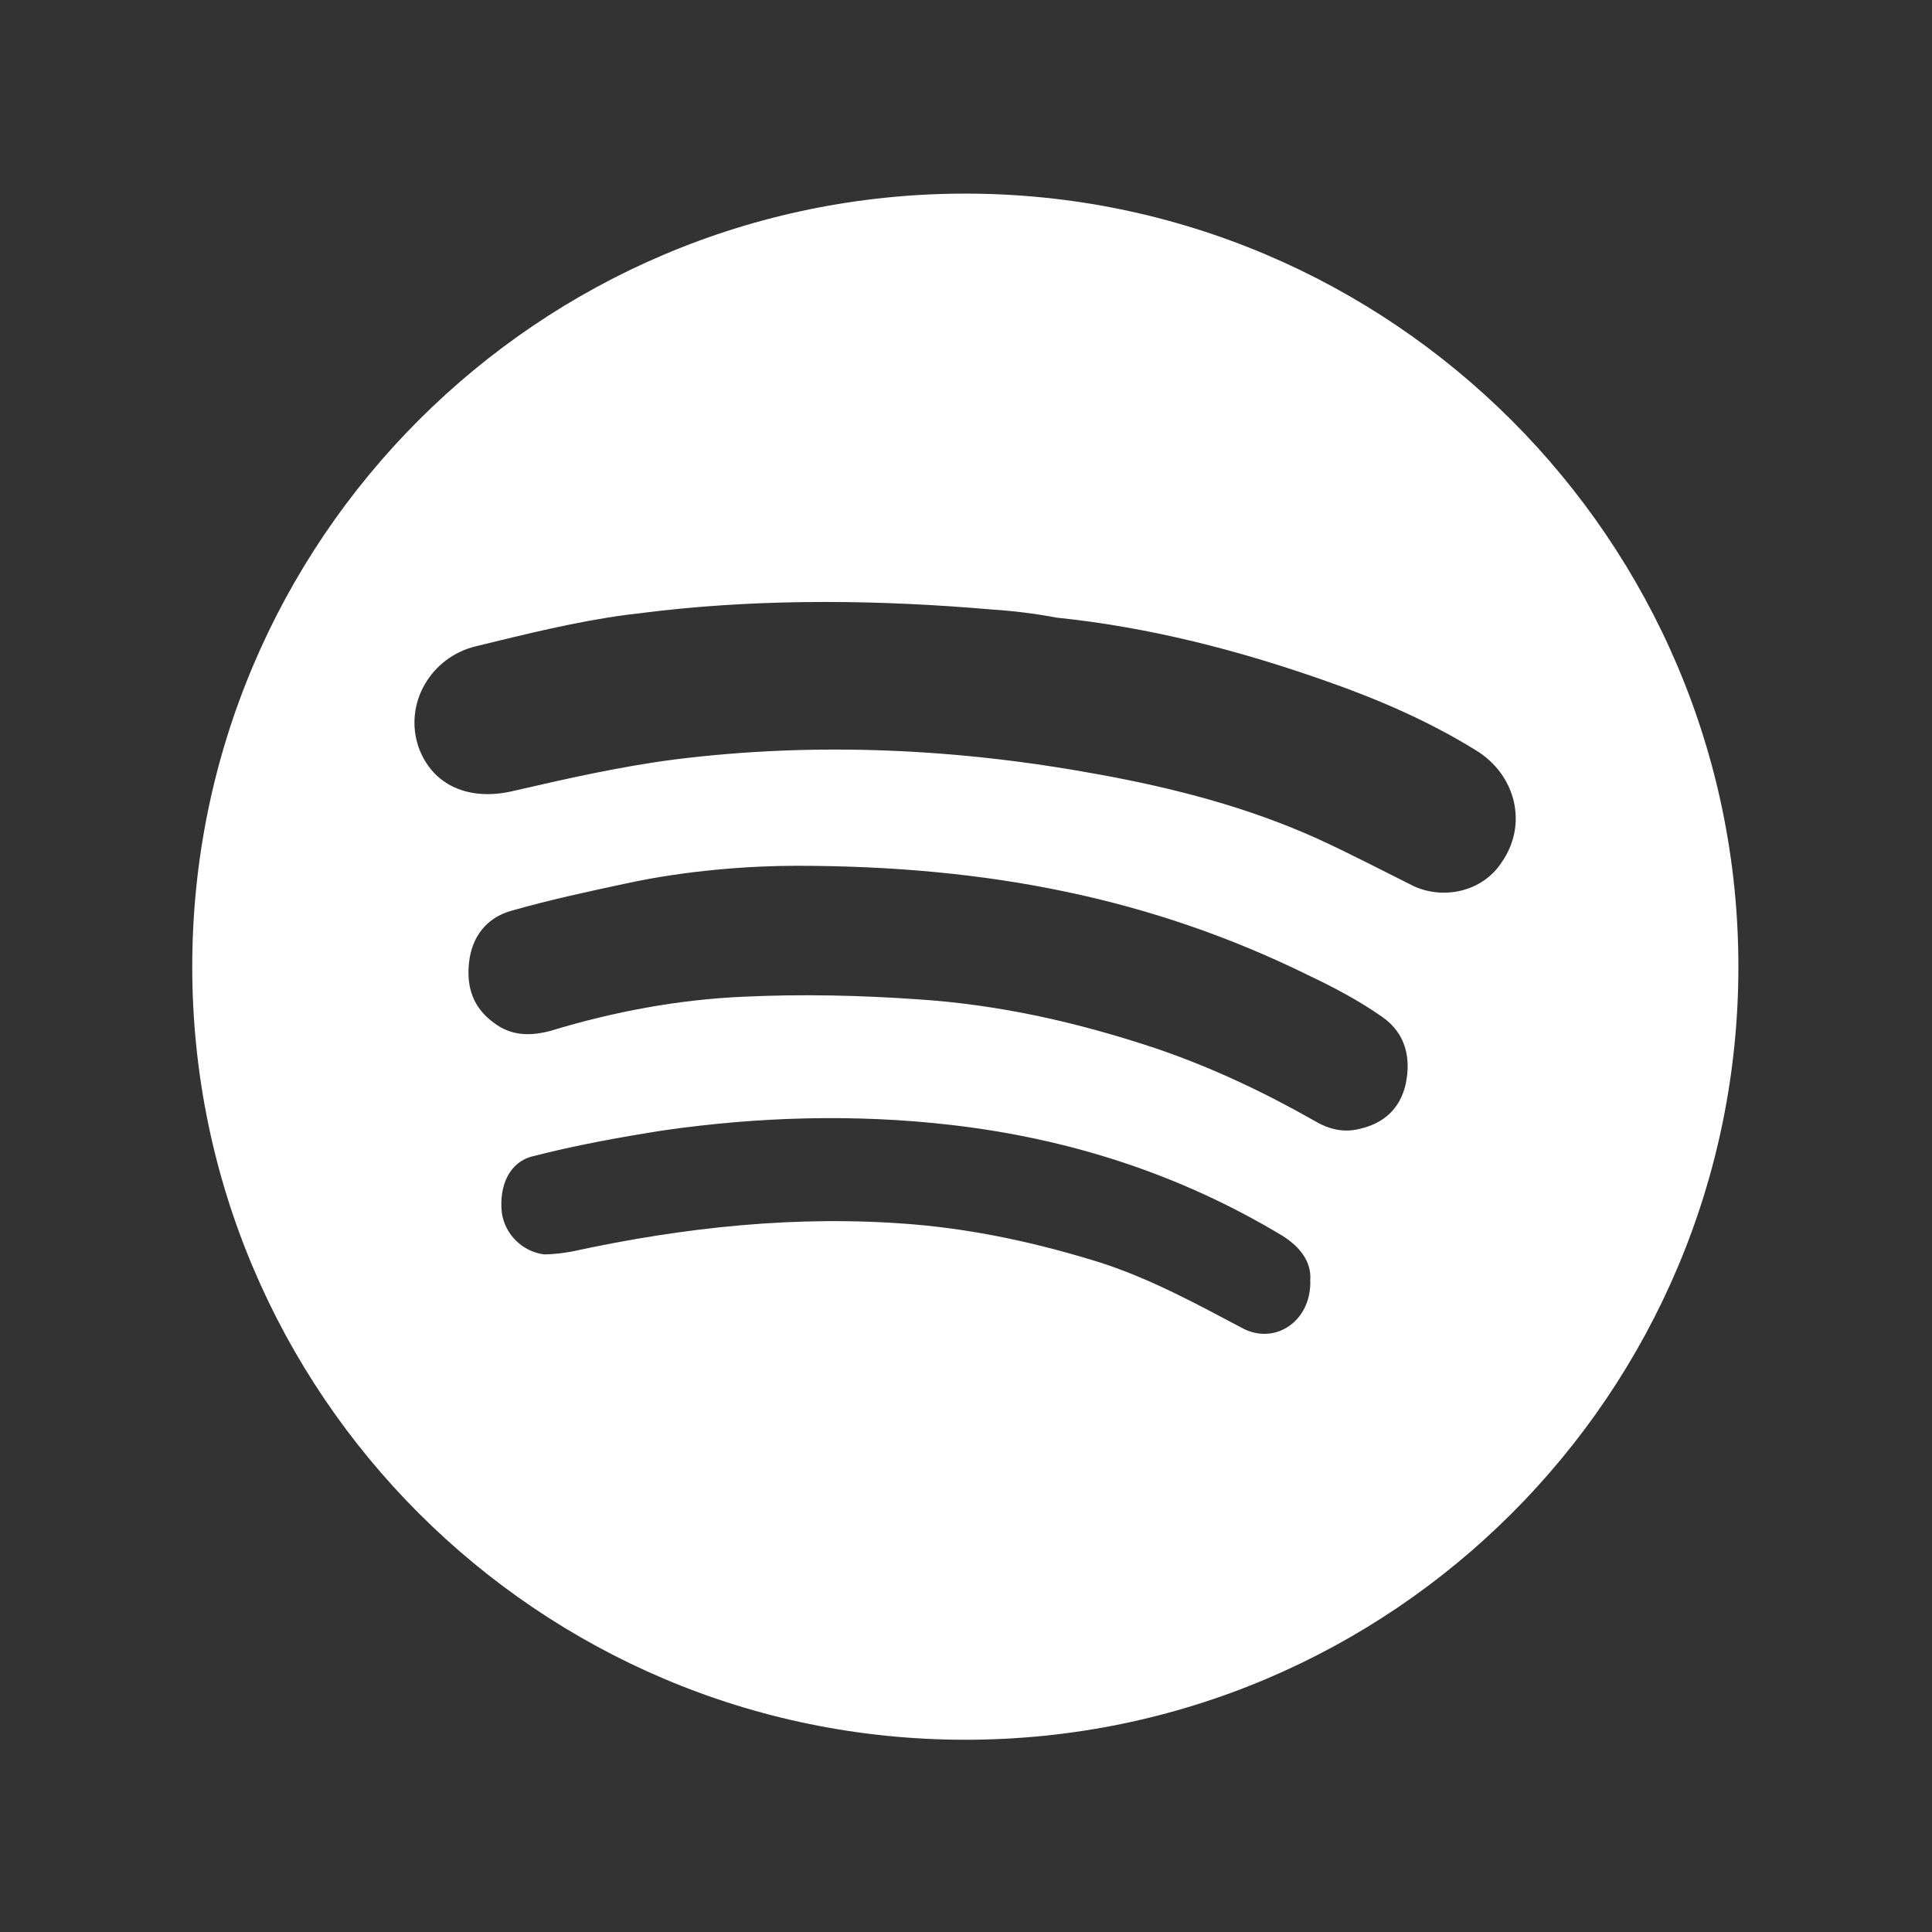 <?xml version="1.0" encoding="UTF-8"?> <!-- Generator: Adobe Illustrator 22.0.1, SVG Export Plug-In . SVG Version: 6.00 Build 0) --> <svg xmlns="http://www.w3.org/2000/svg" xmlns:xlink="http://www.w3.org/1999/xlink" id="Layer_1" x="0px" y="0px" viewBox="0 0 141.7 141.7" style="enable-background:new 0 0 141.7 141.7;" xml:space="preserve"><rect x="0" y="0" width="141.7" height="141.7" fill="#333333" stroke="none"/> <style type="text/css"> .st0{fill:#FFFFFF;} </style> <g> <path class="st0" d="M127.5,70.9c0,31.3-25.4,56.7-56.7,56.7c-31.3,0-56.7-25.4-56.7-56.7c0-31.3,25.4-56.7,56.7-56.7 C102,14.2,127.5,39.6,127.5,70.9z M72.7,44.7c-8.1-0.7-16.3-0.8-24.3,0.1c-0.8,0.1-1.7,0.2-2.5,0.3c-3.7,0.5-7.3,1.4-11,2.3 c-3.3,0.8-5.3,4.2-4.2,7.4c1,2.8,3.7,4,7,3.2c3.9-0.9,7.9-1.8,11.8-2.3c10.4-1.3,20.8-0.8,31.1,1.1c5.5,1,10.9,2.4,16,4.7 c2.4,1.1,4.7,2.3,7.1,3.5c2.2,1,5,0.4,6.4-1.7c2-2.8,1.1-6.5-1.9-8.3c-3.4-2.1-7.1-3.7-10.8-5c-6.5-2.3-13.1-4-19.9-4.7 C75.9,45,74.3,44.8,72.7,44.7z M58.4,63.5c-3.2,0-7.9,0.3-12.5,1.3c-2.8,0.6-5.6,1.2-8.4,2c-1.8,0.5-2.9,1.9-3.1,3.8 c-0.2,1.8,0.3,3.3,1.8,4.4c1.3,1,2.7,1,4.2,0.6c4.6-1.4,9.4-2.3,14.2-2.5c4.3-0.2,8.5-0.1,12.8,0.2c6,0.4,11.7,1.7,17.4,3.6 c4.1,1.4,7.9,3.2,11.6,5.3c1,0.6,2.1,0.9,3.3,0.6c1.8-0.4,3-1.5,3.4-3.3c0.4-1.9,0-3.7-1.7-4.9c-1.7-1.2-3.6-2.2-5.5-3.1 C84.5,65.9,72.5,63.5,58.4,63.5z M96.1,93.9c0.1-1.4-0.8-2.5-2.1-3.3c-7.5-4.5-15.6-7.1-24.3-8.1c-7-0.8-14-0.6-21,0.4 c-3.2,0.5-6.5,1.1-9.6,1.9c-1.7,0.4-2.5,2.1-2.3,4.1c0.2,1.6,1.5,2.9,3.1,3.1c0.7,0,1.4-0.1,2-0.2c8.3-1.8,16.6-2.7,25.1-2 c4.7,0.4,9.2,1.4,13.7,2.8c3.7,1.2,7,3,10.4,4.8C93.5,98.7,96.2,96.9,96.1,93.9z"></path> </g> </svg> 